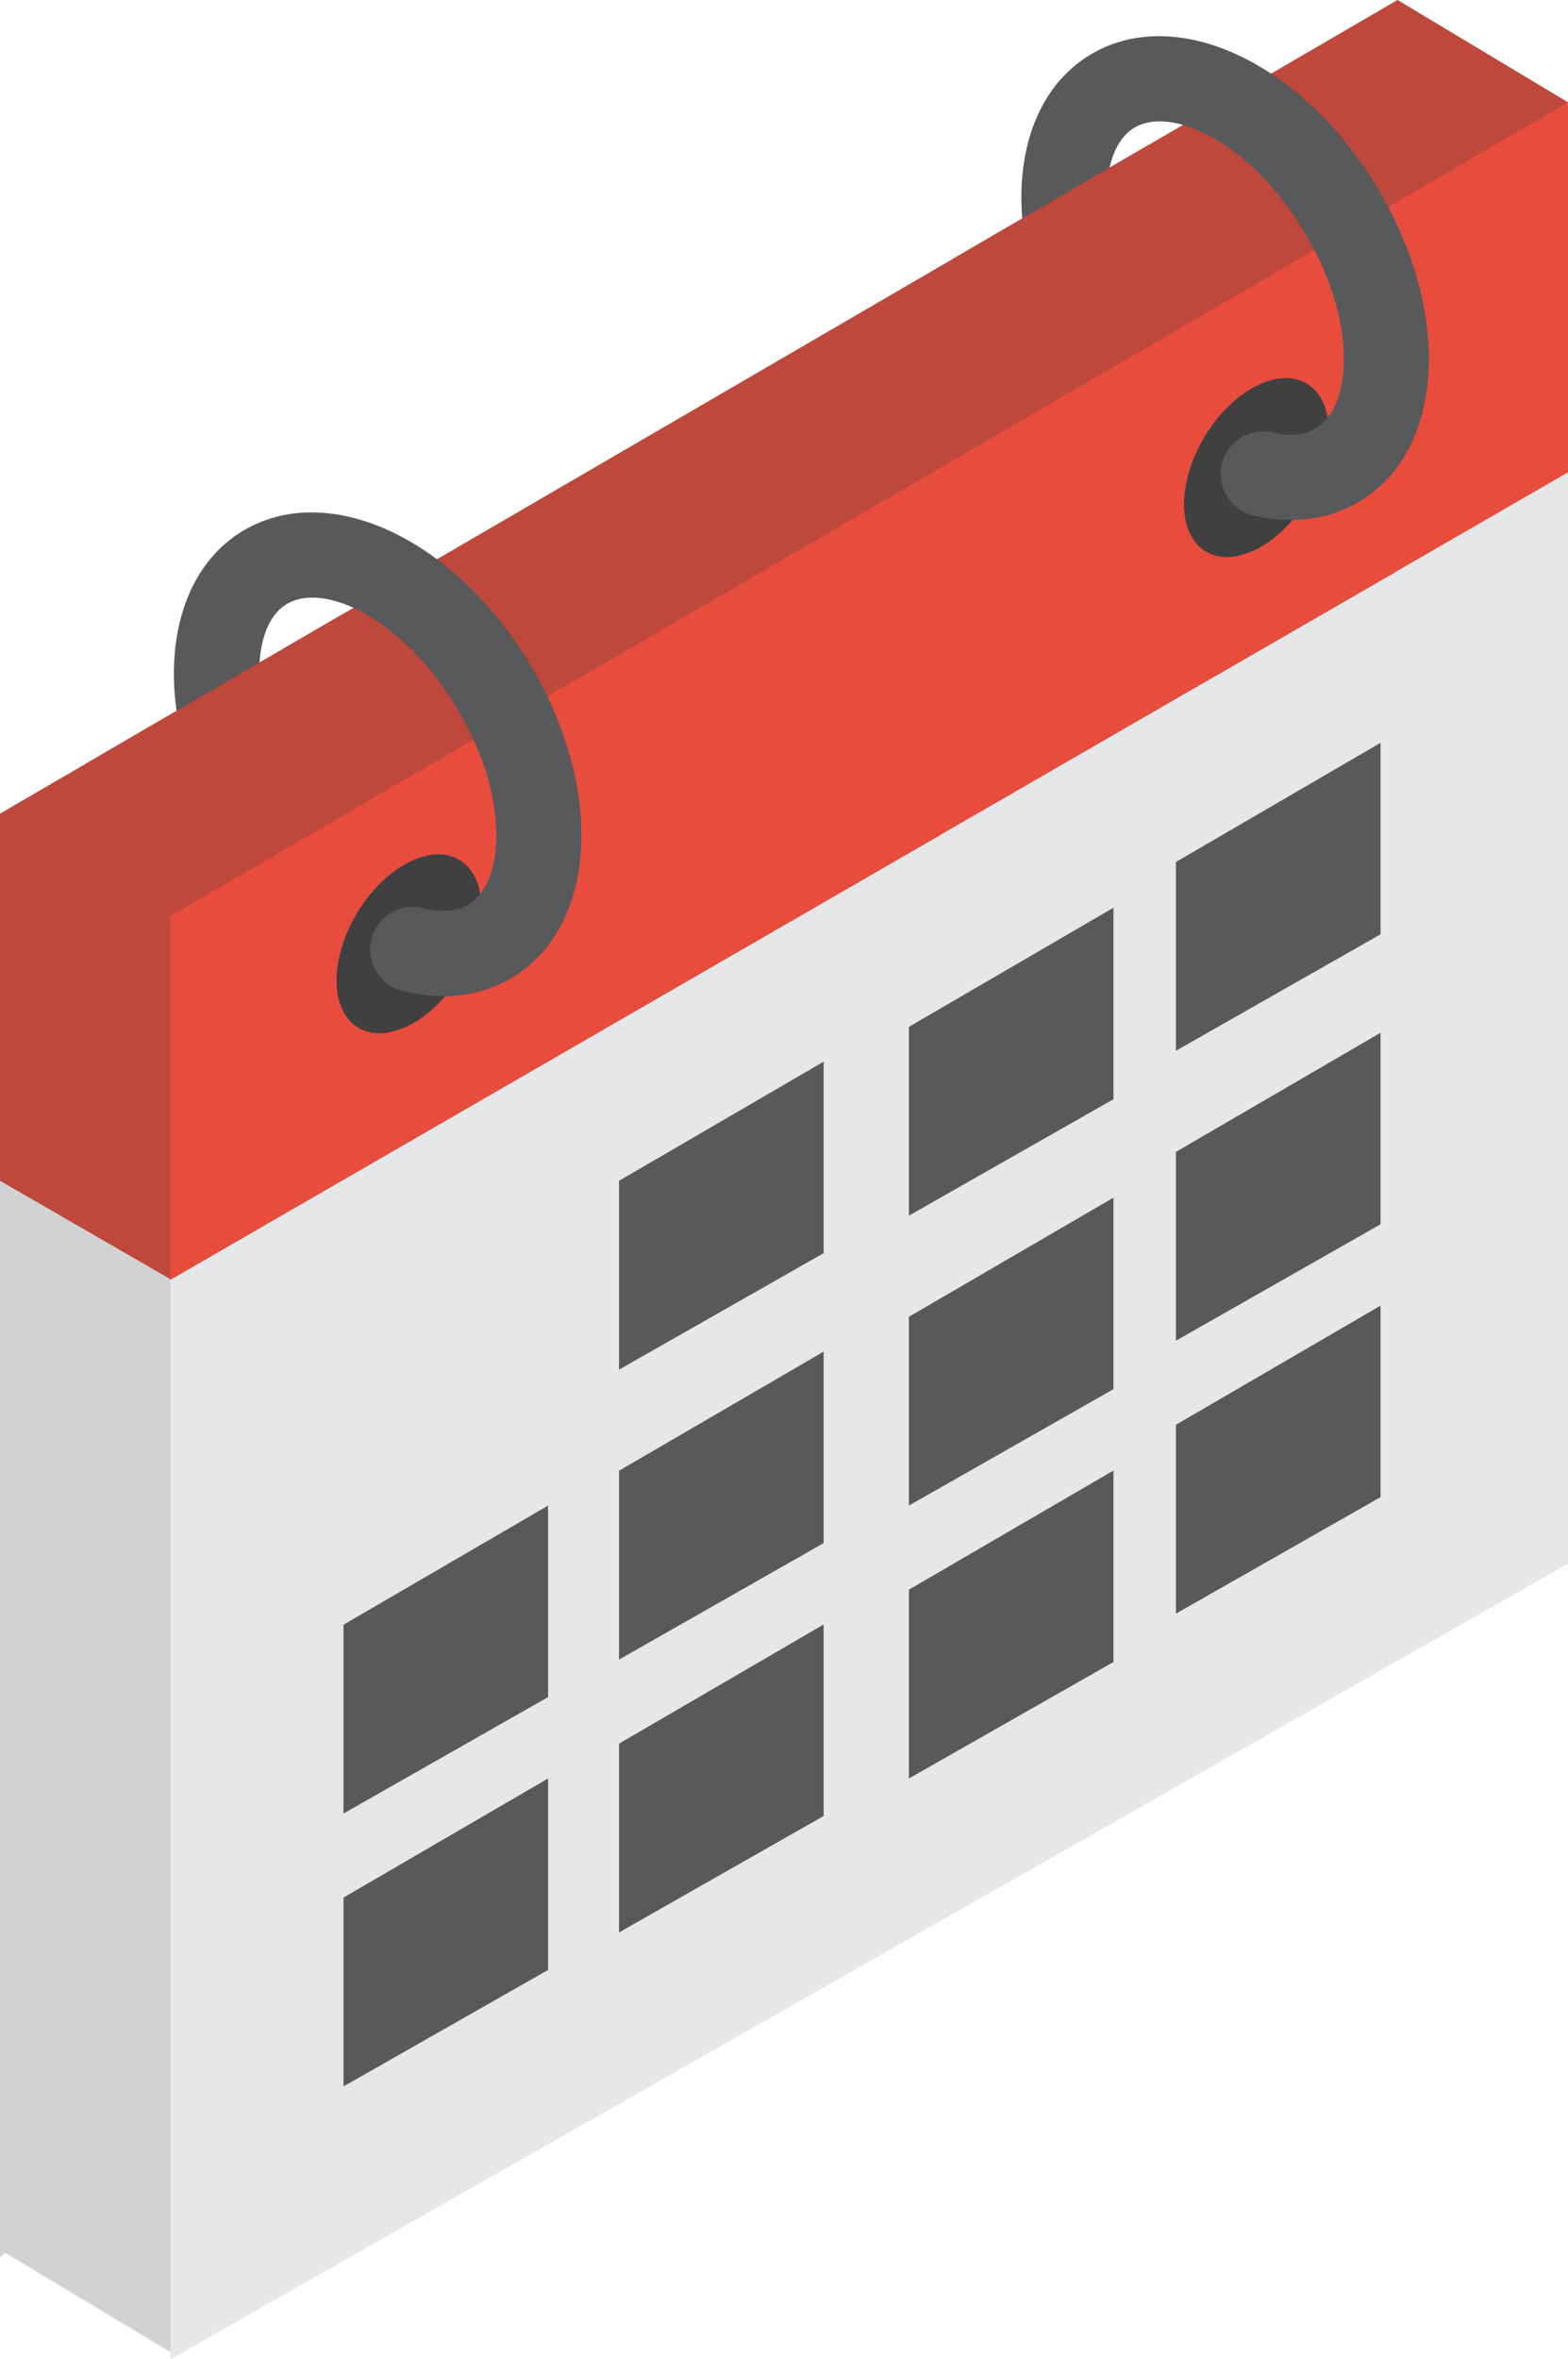 <svg xmlns="http://www.w3.org/2000/svg" width="264.715" height="398.075" viewBox="0 0 264.715 398.075"><g id="Group_29708" data-name="Group 29708" transform="translate(-208.33 -158.537)"><path id="Path_528" data-name="Path 528" d="M444.269,158.537,208.33,295.822v61.967l135.8,78.4,100.145-56.977Z" transform="translate(0 0)" fill="#bd483b"></path><path id="Path_529" data-name="Path 529" d="M394.6,220.039,208.33,500.238,237.105,517.5,420.989,240.9Z" transform="translate(0 37.885)" fill="#d0d2d3"></path><path id="Path_530" data-name="Path 530" d="M208.33,463.393l135.8-103.156-135.8-78.4Z" transform="translate(0 75.952)" fill="#d0d2d3"></path><path id="Path_531" data-name="Path 531" d="M226.136,344.073V526.231L462.076,392V207.855Z" transform="translate(10.969 30.38)" fill="#e6e7e8"></path><path id="Path_532" data-name="Path 532" d="M402.041,175.8l-28.776-17.266L323.6,233.247l26.388,20.861Z" transform="translate(71.004 0)" fill="#bd483b"></path><path id="Path_533" data-name="Path 533" d="M337.823,285.618l-34.54,19.65V273.409l34.54-20.1Z" transform="translate(58.491 58.382)" fill="#58595b"></path><path id="Path_534" data-name="Path 534" d="M365.721,268.4l-34.54,19.65V256.195l34.54-20.1Z" transform="translate(75.676 47.778)" fill="#58595b"></path><path id="Path_535" data-name="Path 535" d="M307.544,301.693,273,321.344V289.484l34.54-20.1Z" transform="translate(39.84 68.284)" fill="#58595b"></path><path id="Path_536" data-name="Path 536" d="M278.756,348.042l-34.541,19.65V335.833l34.541-20.1Z" transform="translate(22.106 96.835)" fill="#58595b"></path><path id="Path_537" data-name="Path 537" d="M337.823,315.891l-34.54,19.65V303.682l34.54-20.1Z" transform="translate(58.491 77.029)" fill="#58595b"></path><path id="Path_538" data-name="Path 538" d="M365.721,298.677l-34.54,19.65V286.468l34.54-20.1Z" transform="translate(75.676 66.425)" fill="#58595b"></path><path id="Path_539" data-name="Path 539" d="M307.544,331.965,273,351.616V319.757l34.54-20.1Z" transform="translate(39.84 86.932)" fill="#58595b"></path><path id="Path_540" data-name="Path 540" d="M278.756,376.533l-34.541,19.651V364.325l34.541-20.1Z" transform="translate(22.106 114.385)" fill="#58595b"></path><path id="Path_541" data-name="Path 541" d="M337.823,344.382l-34.54,19.651V332.174l34.54-20.1Z" transform="translate(58.491 94.58)" fill="#58595b"></path><path id="Path_542" data-name="Path 542" d="M365.721,327.168l-34.54,19.651V314.959l34.54-20.1Z" transform="translate(75.676 83.976)" fill="#58595b"></path><path id="Path_543" data-name="Path 543" d="M307.544,360.457,273,380.108V348.249l34.54-20.1Z" transform="translate(39.84 104.482)" fill="#58595b"></path><path id="Path_544" data-name="Path 544" d="M462.076,169.221,226.136,306.506v61.365l235.94-136.218Z" transform="translate(10.969 6.582)" fill="#e84c3d"></path><path id="Path_545" data-name="Path 545" d="M264.273,248.695c4.809,2.915,4.874,11.606.139,19.415s-12.464,11.773-17.273,8.86-4.874-11.611-.141-19.418S259.466,245.781,264.273,248.695Z" transform="translate(21.659 54.948)" fill="#404041"></path><path id="Path_546" data-name="Path 546" d="M272,293.654a28.273,28.273,0,0,1-6.6-.811,7.2,7.2,0,1,1,3.373-13.99c3.006.726,5.523.5,7.471-.682,6.259-3.8,6.934-18.432-2.114-33.362s-22.34-21.1-28.6-17.3c-5.637,3.416-6.2,15.169-1.273,26.756a7.194,7.194,0,0,1-13.241,5.627c-8.04-18.922-5.137-37.3,7.057-44.687,14.326-8.676,35.565,1.047,48.362,22.147s11.583,44.44-2.733,53.126A22.342,22.342,0,0,1,272,293.654Z" transform="translate(11.191 32.956)" fill="#58595b"></path><path id="Path_547" data-name="Path 547" d="M274.328,241.848l-42.66,27.338-14.511-21.133,43.727-25.444Z" transform="translate(5.437 39.469)" fill="#bd483b"></path><path id="Path_548" data-name="Path 548" d="M352.812,198.976c4.808,2.915,4.872,11.606.139,19.413s-12.464,11.774-17.277,8.861-4.872-11.609-.141-19.416S348,196.062,352.812,198.976Z" transform="translate(76.197 24.321)" fill="#404041"></path><path id="Path_549" data-name="Path 549" d="M360.534,243.935a28.2,28.2,0,0,1-6.6-.813,7.2,7.2,0,0,1,3.371-13.99c3.009.729,5.525.5,7.472-.68,6.259-3.8,6.933-18.434-2.112-33.364s-22.34-21.1-28.6-17.3c-5.637,3.416-6.2,15.168-1.273,26.756a7.194,7.194,0,0,1-13.242,5.627c-8.04-18.922-5.137-37.3,7.057-44.689,14.326-8.676,35.568,1.049,48.364,22.147s11.583,44.44-2.734,53.126A22.329,22.329,0,0,1,360.534,243.935Z" transform="translate(65.73 2.328)" fill="#58595b"></path><path id="Path_550" data-name="Path 550" d="M357.009,196.011l-44.243,27.911-4.826-31.2,32.42-18.864Z" transform="translate(61.36 9.437)" fill="#bd483b"></path></g></svg>